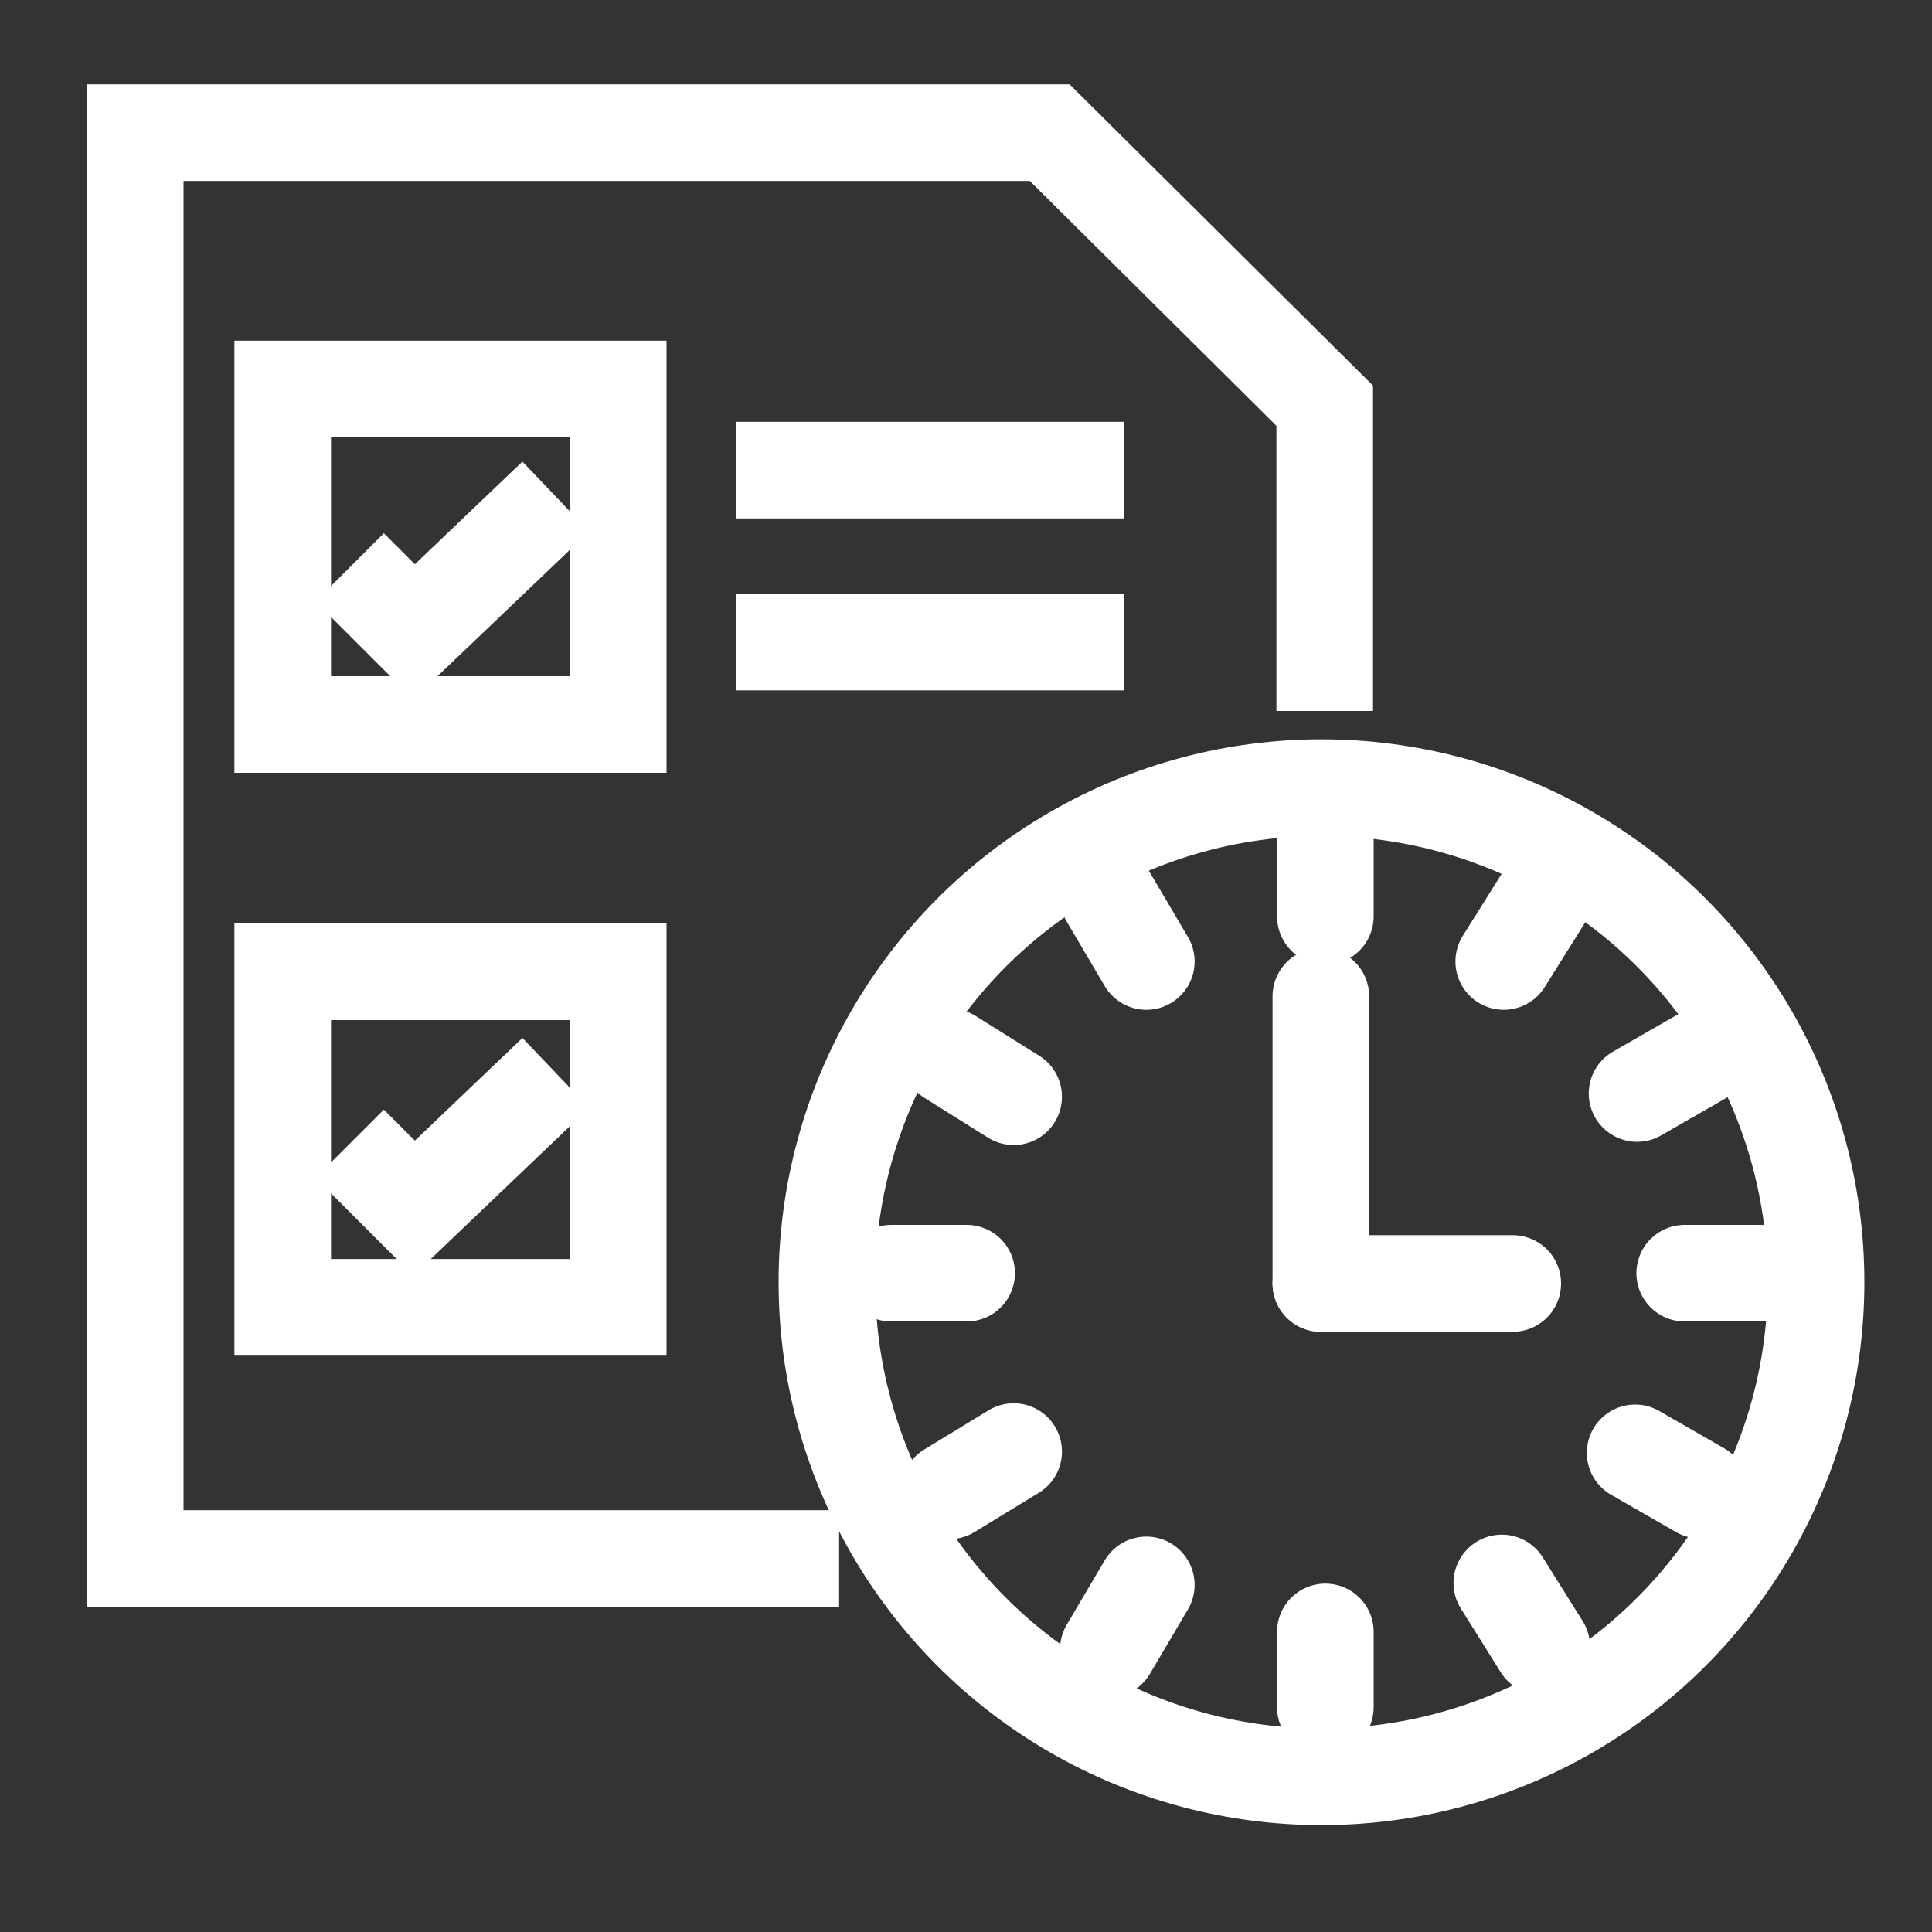 <?xml version="1.0" encoding="utf-8"?>
<!-- Generator: Adobe Illustrator 21.0.0, SVG Export Plug-In . SVG Version: 6.00 Build 0)  -->
<svg version="1.1" xmlns="http://www.w3.org/2000/svg" xmlns:xlink="http://www.w3.org/1999/xlink" x="0px" y="0px"
	 viewBox="0 0 300 300" style="enable-background:new 0 0 300 300;" xml:space="preserve">
<rect x="0" y="0" width="300" height="300" fill="#333333" stroke="none"/>
<style type="text/css">
	.st0{fill:none;stroke:#fff;stroke-width:15;stroke-miterlimit:20;}
	.st1{fill:none;stroke:#fff;stroke-width:15;stroke-linecap:round;stroke-miterlimit:20;}
</style>
<g id="Layer_1">
</g>
<g id="Layer_2">
	<polyline class="st0" points="205.7,110.4 205.7,63 163,20.6 21,20.6 21,242 130.3,242 	"/>
	<rect x="43.9" y="60.4" class="st0" width="52.1" height="52.1"/>
	<rect x="43.9" y="150.9" class="st0" width="52.1" height="52.1"/>
	<polyline class="st0" points="54.3,88.1 64.3,98.1 86.3,77.1 	"/>
	<polyline class="st0" points="54.3,177.6 64.3,187.6 86.3,166.6 	"/>
	<line class="st0" x1="114.3" y1="73" x2="174.6" y2="73"/>
	<line class="st0" x1="114.3" y1="99.7" x2="174.6" y2="99.7"/>
	<circle class="st1" cx="205.2" cy="199.1" r="76.8"/>
	<line class="st1" x1="205.1" y1="154.7" x2="205.1" y2="199.3"/>
	<line class="st1" x1="234.9" y1="199.3" x2="205.1" y2="199.3"/>
	<line class="st1" x1="172.1" y1="139.3" x2="178" y2="149.3"/>
	<line class="st1" x1="205.8" y1="130.6" x2="205.8" y2="142.3"/>
	<line class="st1" x1="239.7" y1="139.4" x2="233.5" y2="149.3"/>
	<line class="st1" x1="264.3" y1="164" x2="254.2" y2="169.8"/>
	<line class="st1" x1="273.2" y1="197.7" x2="261.6" y2="197.7"/>
	<line class="st1" x1="264" y1="231.4" x2="253.9" y2="225.6"/>
	<line class="st1" x1="239.4" y1="255.7" x2="233.2" y2="245.8"/>
	<line class="st1" x1="205.8" y1="265.1" x2="205.8" y2="253.4"/>
	<line class="st1" x1="172.1" y1="256.1" x2="178" y2="246.1"/>
	<line class="st1" x1="147.4" y1="231.5" x2="157.4" y2="225.4"/>
	<line class="st1" x1="138.4" y1="197.7" x2="150.1" y2="197.7"/>
	<line class="st1" x1="147.5" y1="164.1" x2="157.4" y2="170.3"/>
</g>
</svg>

